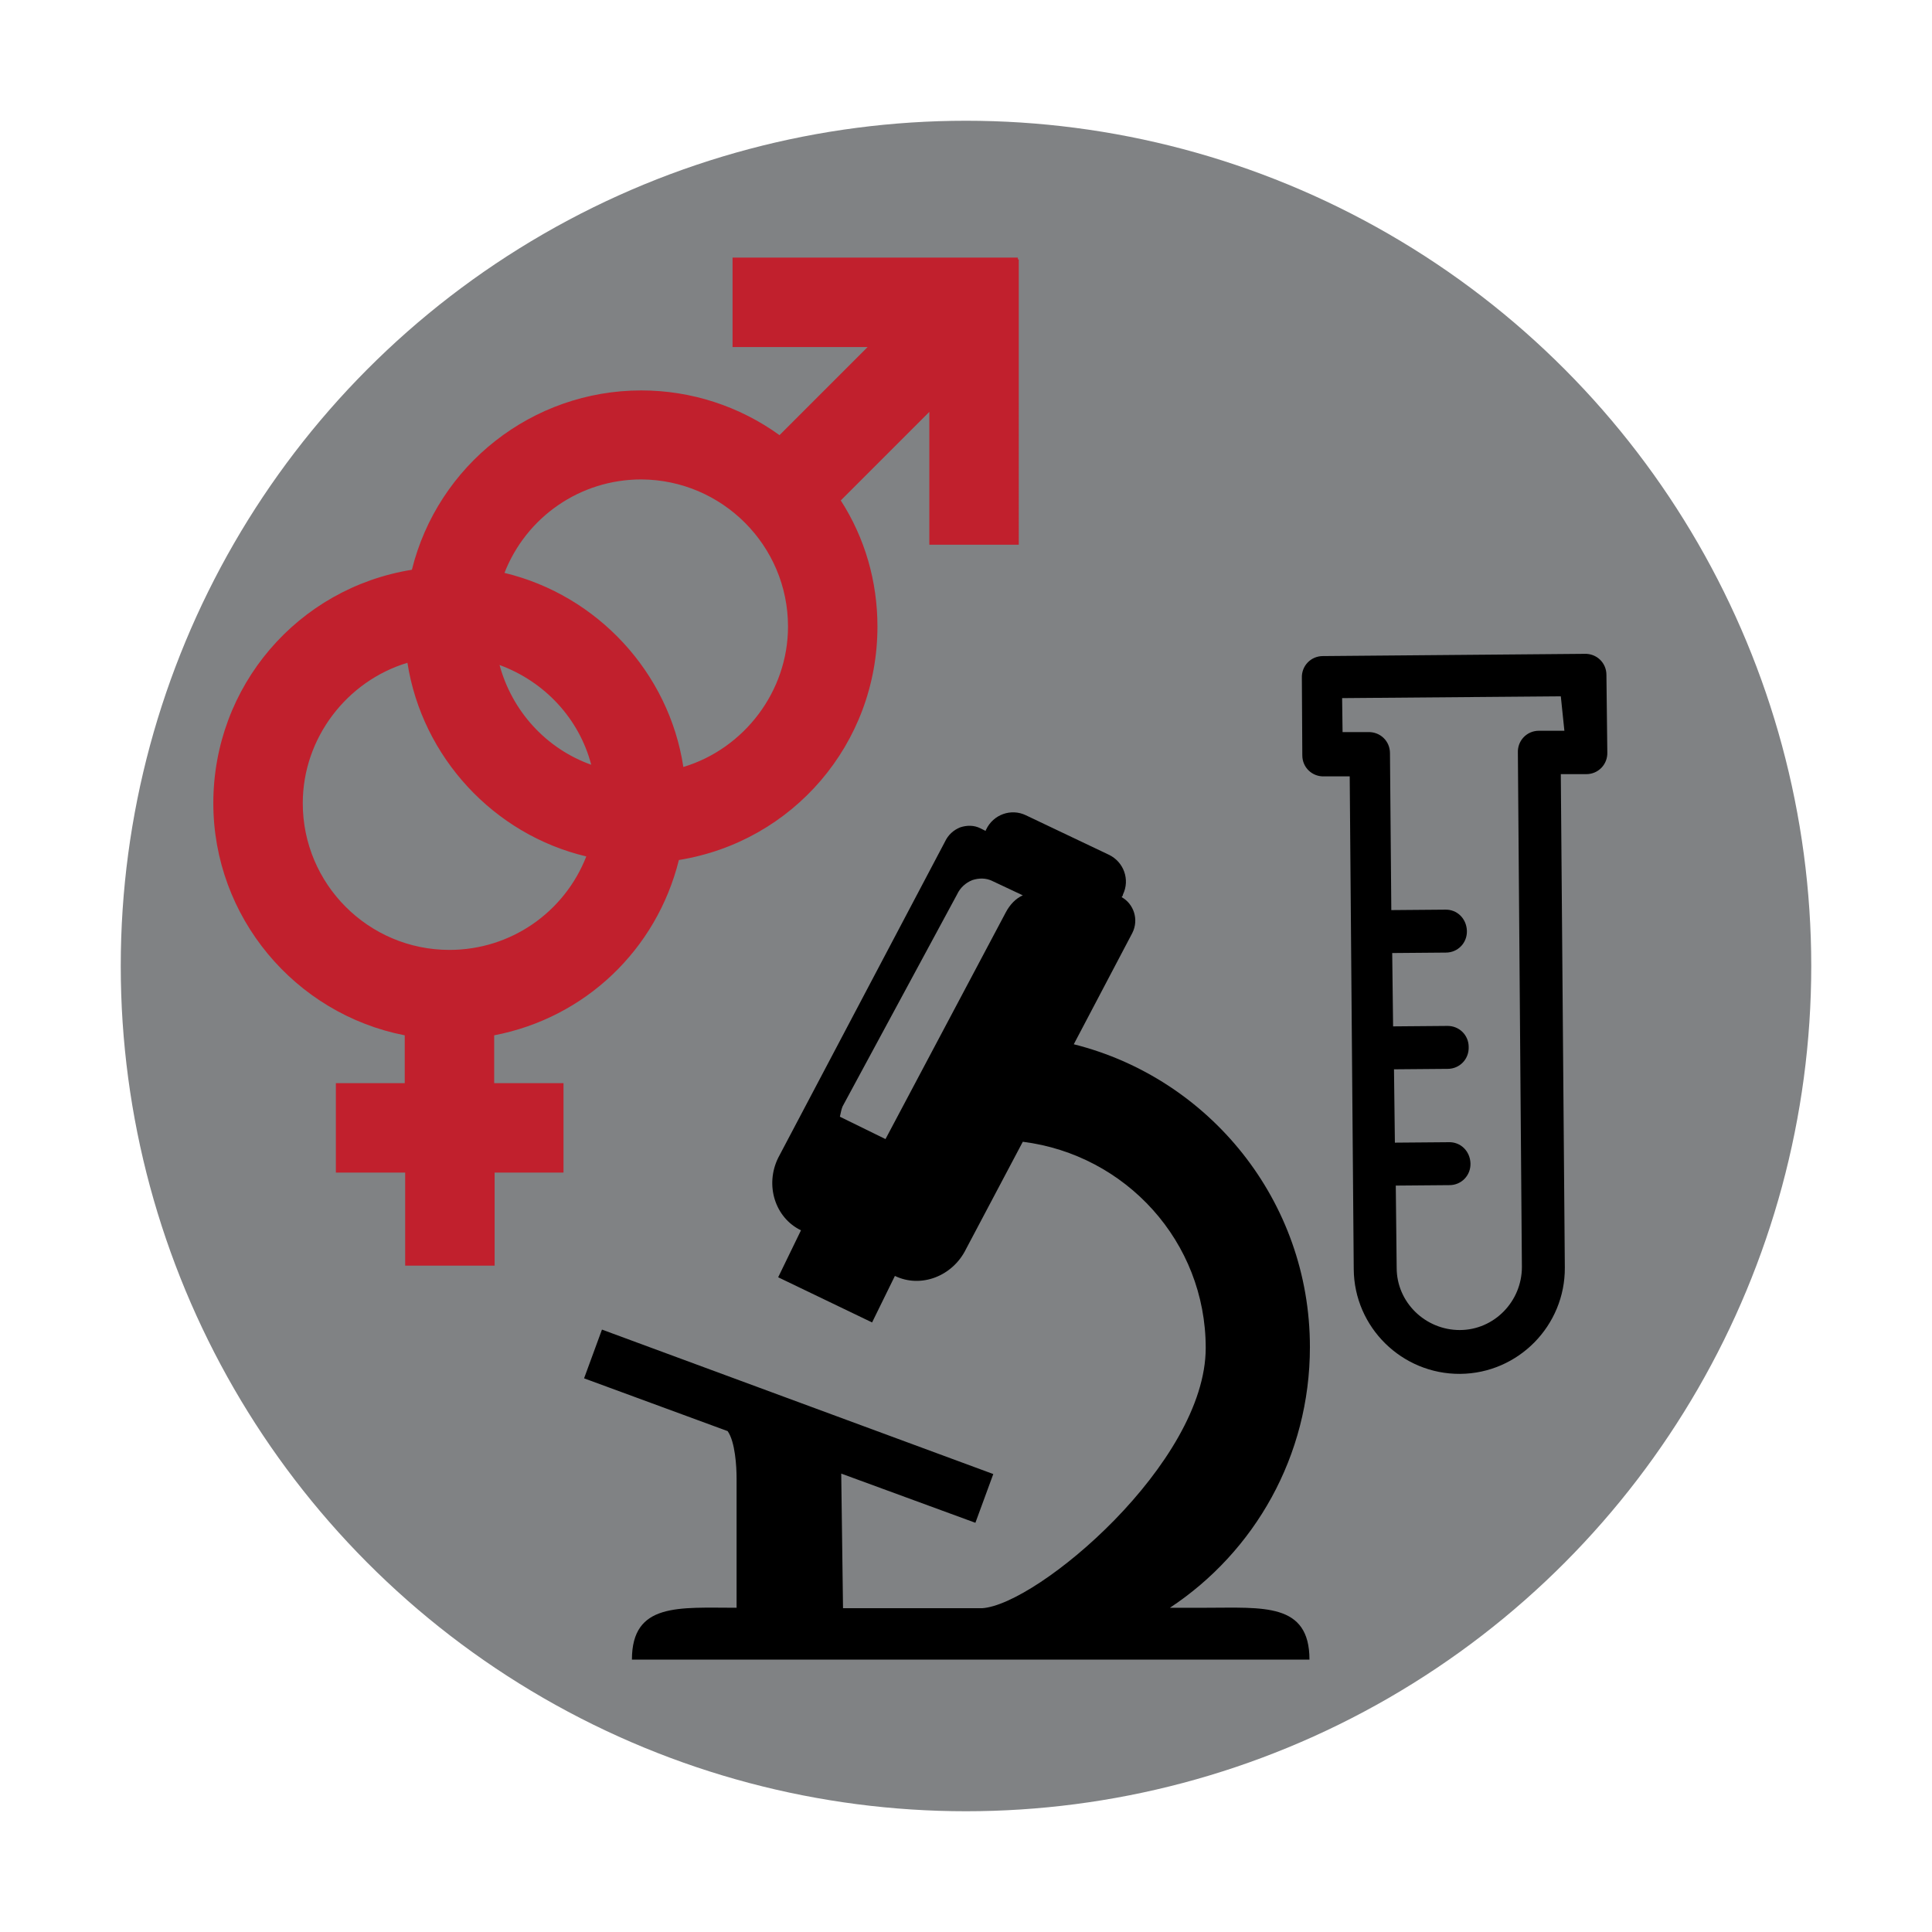 <?xml version="1.0" encoding="UTF-8"?> <svg xmlns="http://www.w3.org/2000/svg" xmlns:xlink="http://www.w3.org/1999/xlink" version="1.1" id="Layer_1" x="0px" y="0px" viewBox="0 0 432 432" style="enable-background:new 0 0 432 432;" xml:space="preserve"> <style type="text/css"> .st0{fill:#808284;} .st1{fill:#C1202D;} </style> <circle class="st0" cx="216" cy="216" r="189"></circle> <path class="st1" d="M227.6,58v-0.4l-63.8,0v20l30.2,0l-19.7,19.7c-9-6.5-19.8-10-30.9-10c-24.4,0-45.5,16.7-51.3,40.1 c-25.5,4.1-44.4,26-44.4,52.2c0,25.4,18.2,47.1,42.8,51.9v10.7H75.1v20h15.5V283h20v-20.8H126v-20h-15.5v-10.7 c20.3-3.9,36.3-19.1,41.3-39.2c25.5-4.1,44.4-26,44.4-52.2c0-10.1-2.8-19.8-8.2-28.2l19.8-19.8v29.7h20V58H227.6z M131.1,191.5 c-4.9,12.5-16.9,20.9-30.6,20.9c-18.1,0-32.8-14.7-32.8-32.8c0-14.5,9.8-27.3,23.4-31.4C94.4,169.3,110.4,186.6,131.1,191.5z M132.2,171c-10.1-3.6-17.7-12-20.5-22.3C121.8,152.4,129.5,160.7,132.2,171z M176.2,140.1c0,14.5-9.8,27.3-23.4,31.4 c-3.2-21.1-19.2-38.4-40-43.4c4.9-12.5,16.9-20.9,30.6-20.9C161.5,107.3,176.2,122,176.2,140.1z"></path> <path class="st1" d="M752.5-139.9v-0.4l-48,0v10.3l31,0l-25.2,25.2c-7.3-6.1-16.7-9.8-26.9-9.8c-20.5,0-37.7,14.8-41.3,34.3 c-21.1,2.2-37.7,20.1-37.7,41.8c0,21.5,16.2,39.2,36.9,41.7v15.7H628v10.3h13.3v18h10.3v-18h13.3V18.9h-13.3V3.2 c18.2-2.2,32.8-16.1,36.2-33.9c21.1-2.2,37.7-20.1,37.7-41.8c0-9.3-3-17.8-8.1-24.8l25.1-25.1v30.6h10.3v-48H752.5z M646.4-6.8 c-17.5,0-31.8-14.3-31.8-31.8c0-15.8,11.6-29,26.8-31.4c1.2,20,16.4,36.2,35.9,39C673.9-17.1,661.3-6.8,646.4-6.8z M651.7-69.9 c14.2,2.4,25.2,14.2,26.4,28.7C663.9-43.6,652.9-55.4,651.7-69.9z M688.4-41.2c-1.2-20-16.4-36.2-35.9-39 c3.4-13.9,16-24.2,30.9-24.2c17.5,0,31.8,14.3,31.8,31.8C715.2-56.8,703.6-43.6,688.4-41.2z"></path> <path d="M741.9,1.8h-17.3v-18h-13.3v-17.3h13.3v-9.2c-21.3-4.1-36.9-22.8-36.9-44.7c0-22.6,16.3-41.5,38.3-45 c5-20.2,23.2-34.6,44.2-34.6c9.6,0,18.9,3,26.7,8.6l17-17l-26,0v-17.3l55,0v0.4h0.2v55h-17.3v-25.6l-17.1,17.1 c4.6,7.3,7.1,15.6,7.1,24.3c0,22.6-16.3,41.5-38.3,45c-4.3,17.3-18.1,30.4-35.6,33.8v9.2h13.3v17.3h-13.3V1.8z M731.6-5.2h3.3v-18 h13.3v-3.3h-13.3v-22.3l3.1-0.4c16.5-2,30.1-14.8,33.2-31.1l0.5-2.6l2.6-0.3c19.7-2.1,34.5-18.5,34.5-38.4c0-8.2-2.6-16.1-7.4-22.7 l-1.8-2.4l33.2-33.2v35.5h3.3v-41h-0.2v-0.4l-41,0v3.3l35.9,0l-33.4,33.4l-2.5-2.1c-6.9-5.8-15.7-9-24.7-9 c-18.5,0-34.5,13.2-37.9,31.4l-0.5,2.6l-2.6,0.3c-19.7,2.1-34.5,18.5-34.5,38.4c0,19.5,14.6,35.9,33.9,38.3l3.1,0.4v22.3h-13.3v3.3 h13.3V-5.2z M733.2-52.1c-19.5,0-35.3-15.8-35.3-35.3c0-17.4,12.5-32.1,29.7-34.9l3.8-0.6l0.2,3.8c1.1,18.1,15,33.2,32.9,35.8 l3.8,0.6l-0.9,3.7C763.6-63.1,749.5-52.1,733.2-52.1z M725.1-114.5c-11.7,3.5-20.2,14.6-20.2,27.1c0,15.6,12.7,28.3,28.3,28.3 c11.8,0,22.2-7.2,26.4-18C741.7-81.4,727.9-96.3,725.1-114.5z M768.8-85.8l-4.4-0.7c-15.9-2.7-28-15.8-29.3-31.9l-0.4-4.5l4.4,0.7 c15.9,2.7,28,15.8,29.3,31.9L768.8-85.8z M742.9-114c2.4,8.9,9,16.1,17.7,19.2C758.2-103.7,751.5-110.9,742.9-114z M772-85.9 l-0.2-3.8c-1.1-18.1-15-33.2-32.9-35.8l-3.8-0.6l0.9-3.7c3.9-15.8,18-26.9,34.3-26.9c19.5,0,35.3,15.8,35.3,35.3 c0,17.4-12.5,32.1-29.7,34.9L772-85.9z M743.8-131.7c17.9,4.3,31.7,19.2,34.5,37.4c11.7-3.5,20.2-14.6,20.2-27.1 c0-15.6-12.7-28.3-28.3-28.3C758.4-149.7,748-142.5,743.8-131.7z"></path> <path id="microscope_2_" d="M269.6,359.5h-8c18.9-12.5,31.3-33.9,31.3-58.3c0-32.7-22.5-60.1-52.8-67.7l13.1-24.9 c1.5-3,0.3-6.5-2.4-8c0.1-0.2,0.3-0.3,0.3-0.6c1.6-3.3,0.2-7.3-3.2-8.9l-18.5-8.8c-3.3-1.6-7.3-0.2-8.9,3.2 c-0.1,0.1-0.1,0.3-0.1,0.3l-1.2-0.6c-1.4-0.7-3-0.7-4.5-0.2c-1.5,0.6-2.7,1.7-3.4,3.2L174,258.9c-3,6.1-0.7,13.4,5.1,16.2l-5.1,10.5 l21,10.1l5.1-10.4c5.8,2.8,12.9,0.1,15.9-6l12.7-24c23,2.9,40.9,22.3,40.9,46.1c0,25.7-37.6,57.4-50,58.2h-31.1l-0.4-30.1l30,11 l4-10.9l-87.5-32.3l-4,10.9l32.1,11.8c1.7,2.4,2,8,2,10.5v5.9v23.1c-12.9,0-23.4-1.2-23.4,11.6h151.5 C292.8,358.3,282.4,359.5,269.6,359.5z M228.7,200.2c-1.6,0.7-2.9,2.1-3.8,3.8l-26.9,50.7l-10.2-5c0.2-0.8,0.3-1.6,0.6-2.3 l25.6-47.4c0.7-1.5,1.9-2.6,3.4-3.2c1.5-0.5,3.1-0.5,4.5,0.2L228.7,200.2C228.8,200.2,228.8,200.1,228.7,200.2z"></path> <path d="M359.2,150.9c0-2.7-2.2-4.8-4.9-4.7l-58.5,0.5c-2.7,0-4.8,2.2-4.7,4.9l0.1,17.3c0,2.7,2.2,4.8,4.9,4.7l5.7,0l0.9,110.2 c0.1,13,10.8,23.5,23.8,23.4c13-0.1,23.5-10.8,23.4-23.8L349,173.1l5.7,0c2.7,0,4.8-2.2,4.7-4.9L359.2,150.9z M349.8,163.4l-5.7,0 c-2.7,0-4.8,2.2-4.7,4.9l0.9,115c0,7.7-6.2,14.1-13.9,14.1c-7.7,0-14.1-6.2-14.1-13.9l-0.2-18.4l12-0.1c2.7,0,4.8-2.2,4.7-4.9 s-2.2-4.8-4.9-4.7l-12,0.1l-0.2-16.4l12-0.1c2.7,0,4.8-2.2,4.7-4.9c0-2.7-2.2-4.8-4.9-4.7l-12,0.1l-0.2-16.4l12-0.1 c2.7,0,4.8-2.2,4.7-4.9s-2.2-4.8-4.9-4.7l-12,0.1l-0.3-35.1c0-2.7-2.2-4.8-4.9-4.7l-5.7,0l-0.1-7.6l48.9-0.4L349.8,163.4z"></path> </svg> 